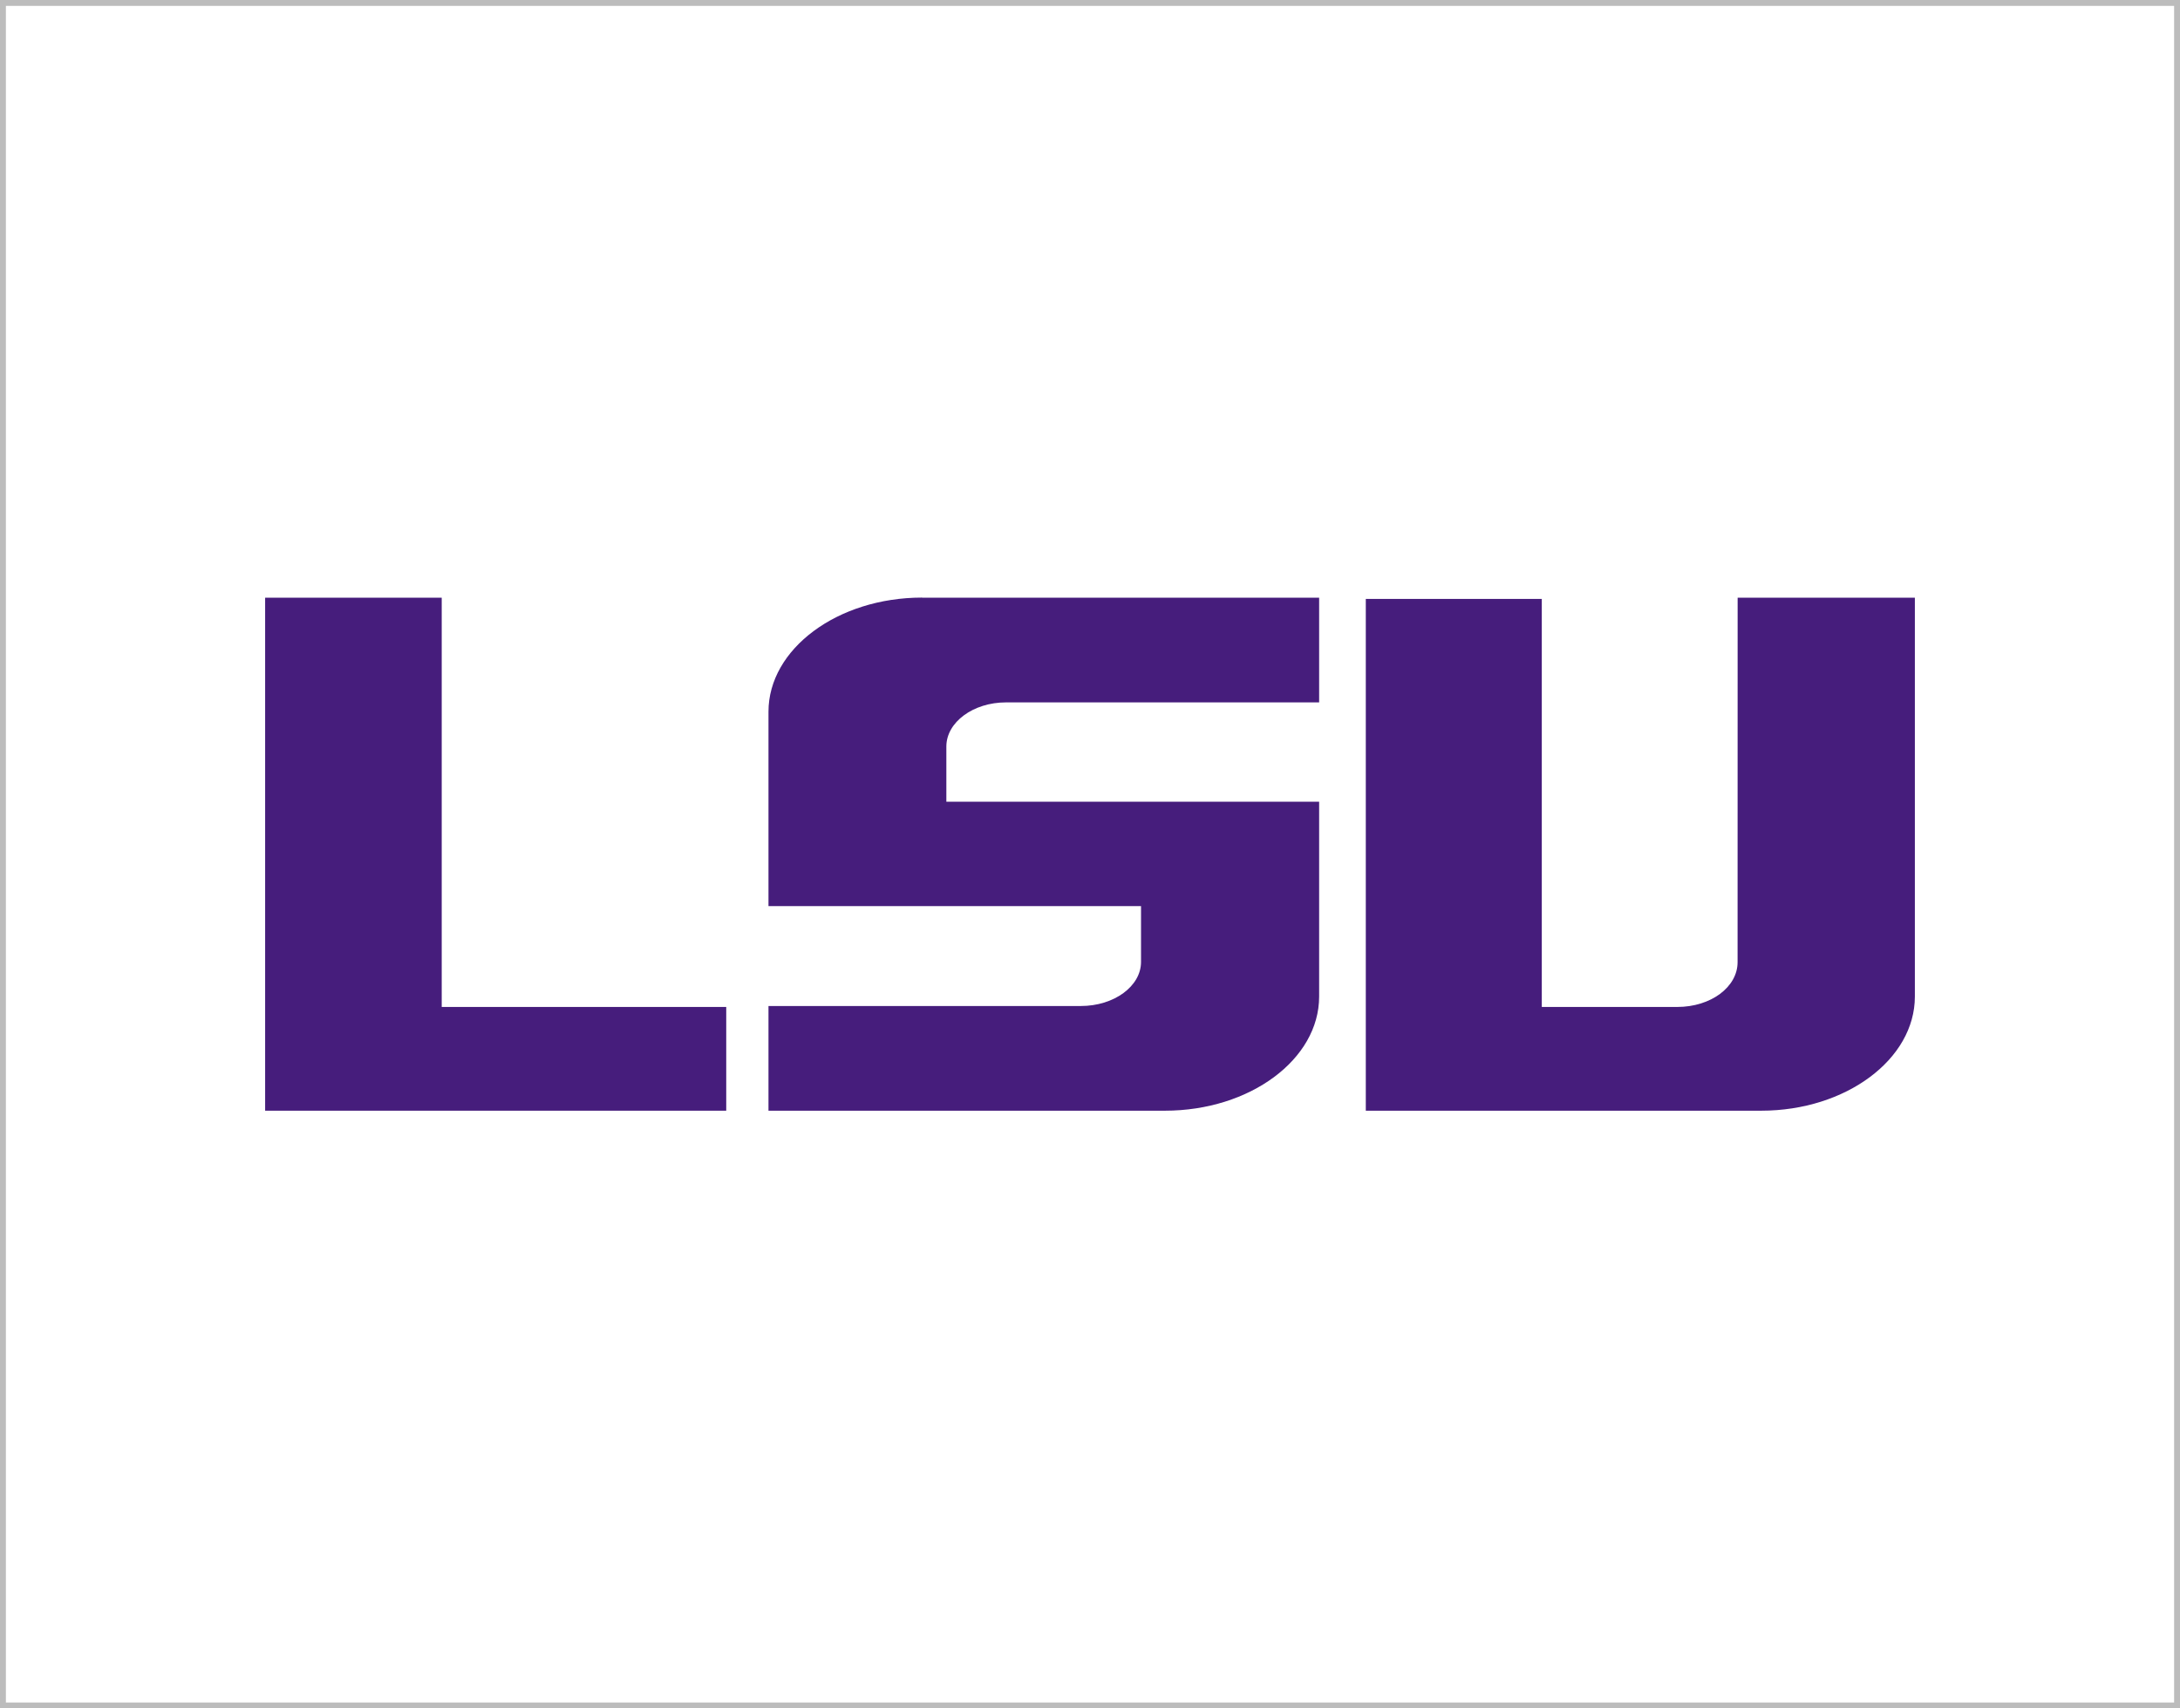 <svg id="Layer_1" data-name="Layer 1" xmlns="http://www.w3.org/2000/svg" viewBox="0 0 370 290"><defs><style>.cls-1{fill:#bcbcbc;}.cls-2{fill:#461d7c;}</style></defs><title>university-partners-370x290</title><path class="cls-1" d="M369,1V289H1V1H369m1-1H0V290H370V0Z"/><polygon class="cls-2" points="74.97 170.93 123.26 170.93 123.26 188.54 45 188.54 45 101.46 74.97 101.46 74.97 170.93"/><path class="cls-2" d="M156.5,101.46h67.39v17.77H170.74c-5.57,0-10.12,3.37-10.12,7.49v9.37h63.27v33.08c0,10.65-11.73,19.37-26.18,19.37H130.43V170.77h53c5.68,0,10.23-3.37,10.23-7.49v-9.47H130.43v-33c0-10.65,11.72-19.37,26.07-19.37"/><path class="cls-2" d="M294.92,101.46H325v67.71c0,10.65-11.72,19.37-26.07,19.37H231.81V101.67h29.87v69.26h23c5.68,0,10.23-3.37,10.23-7.6Z"/></svg>